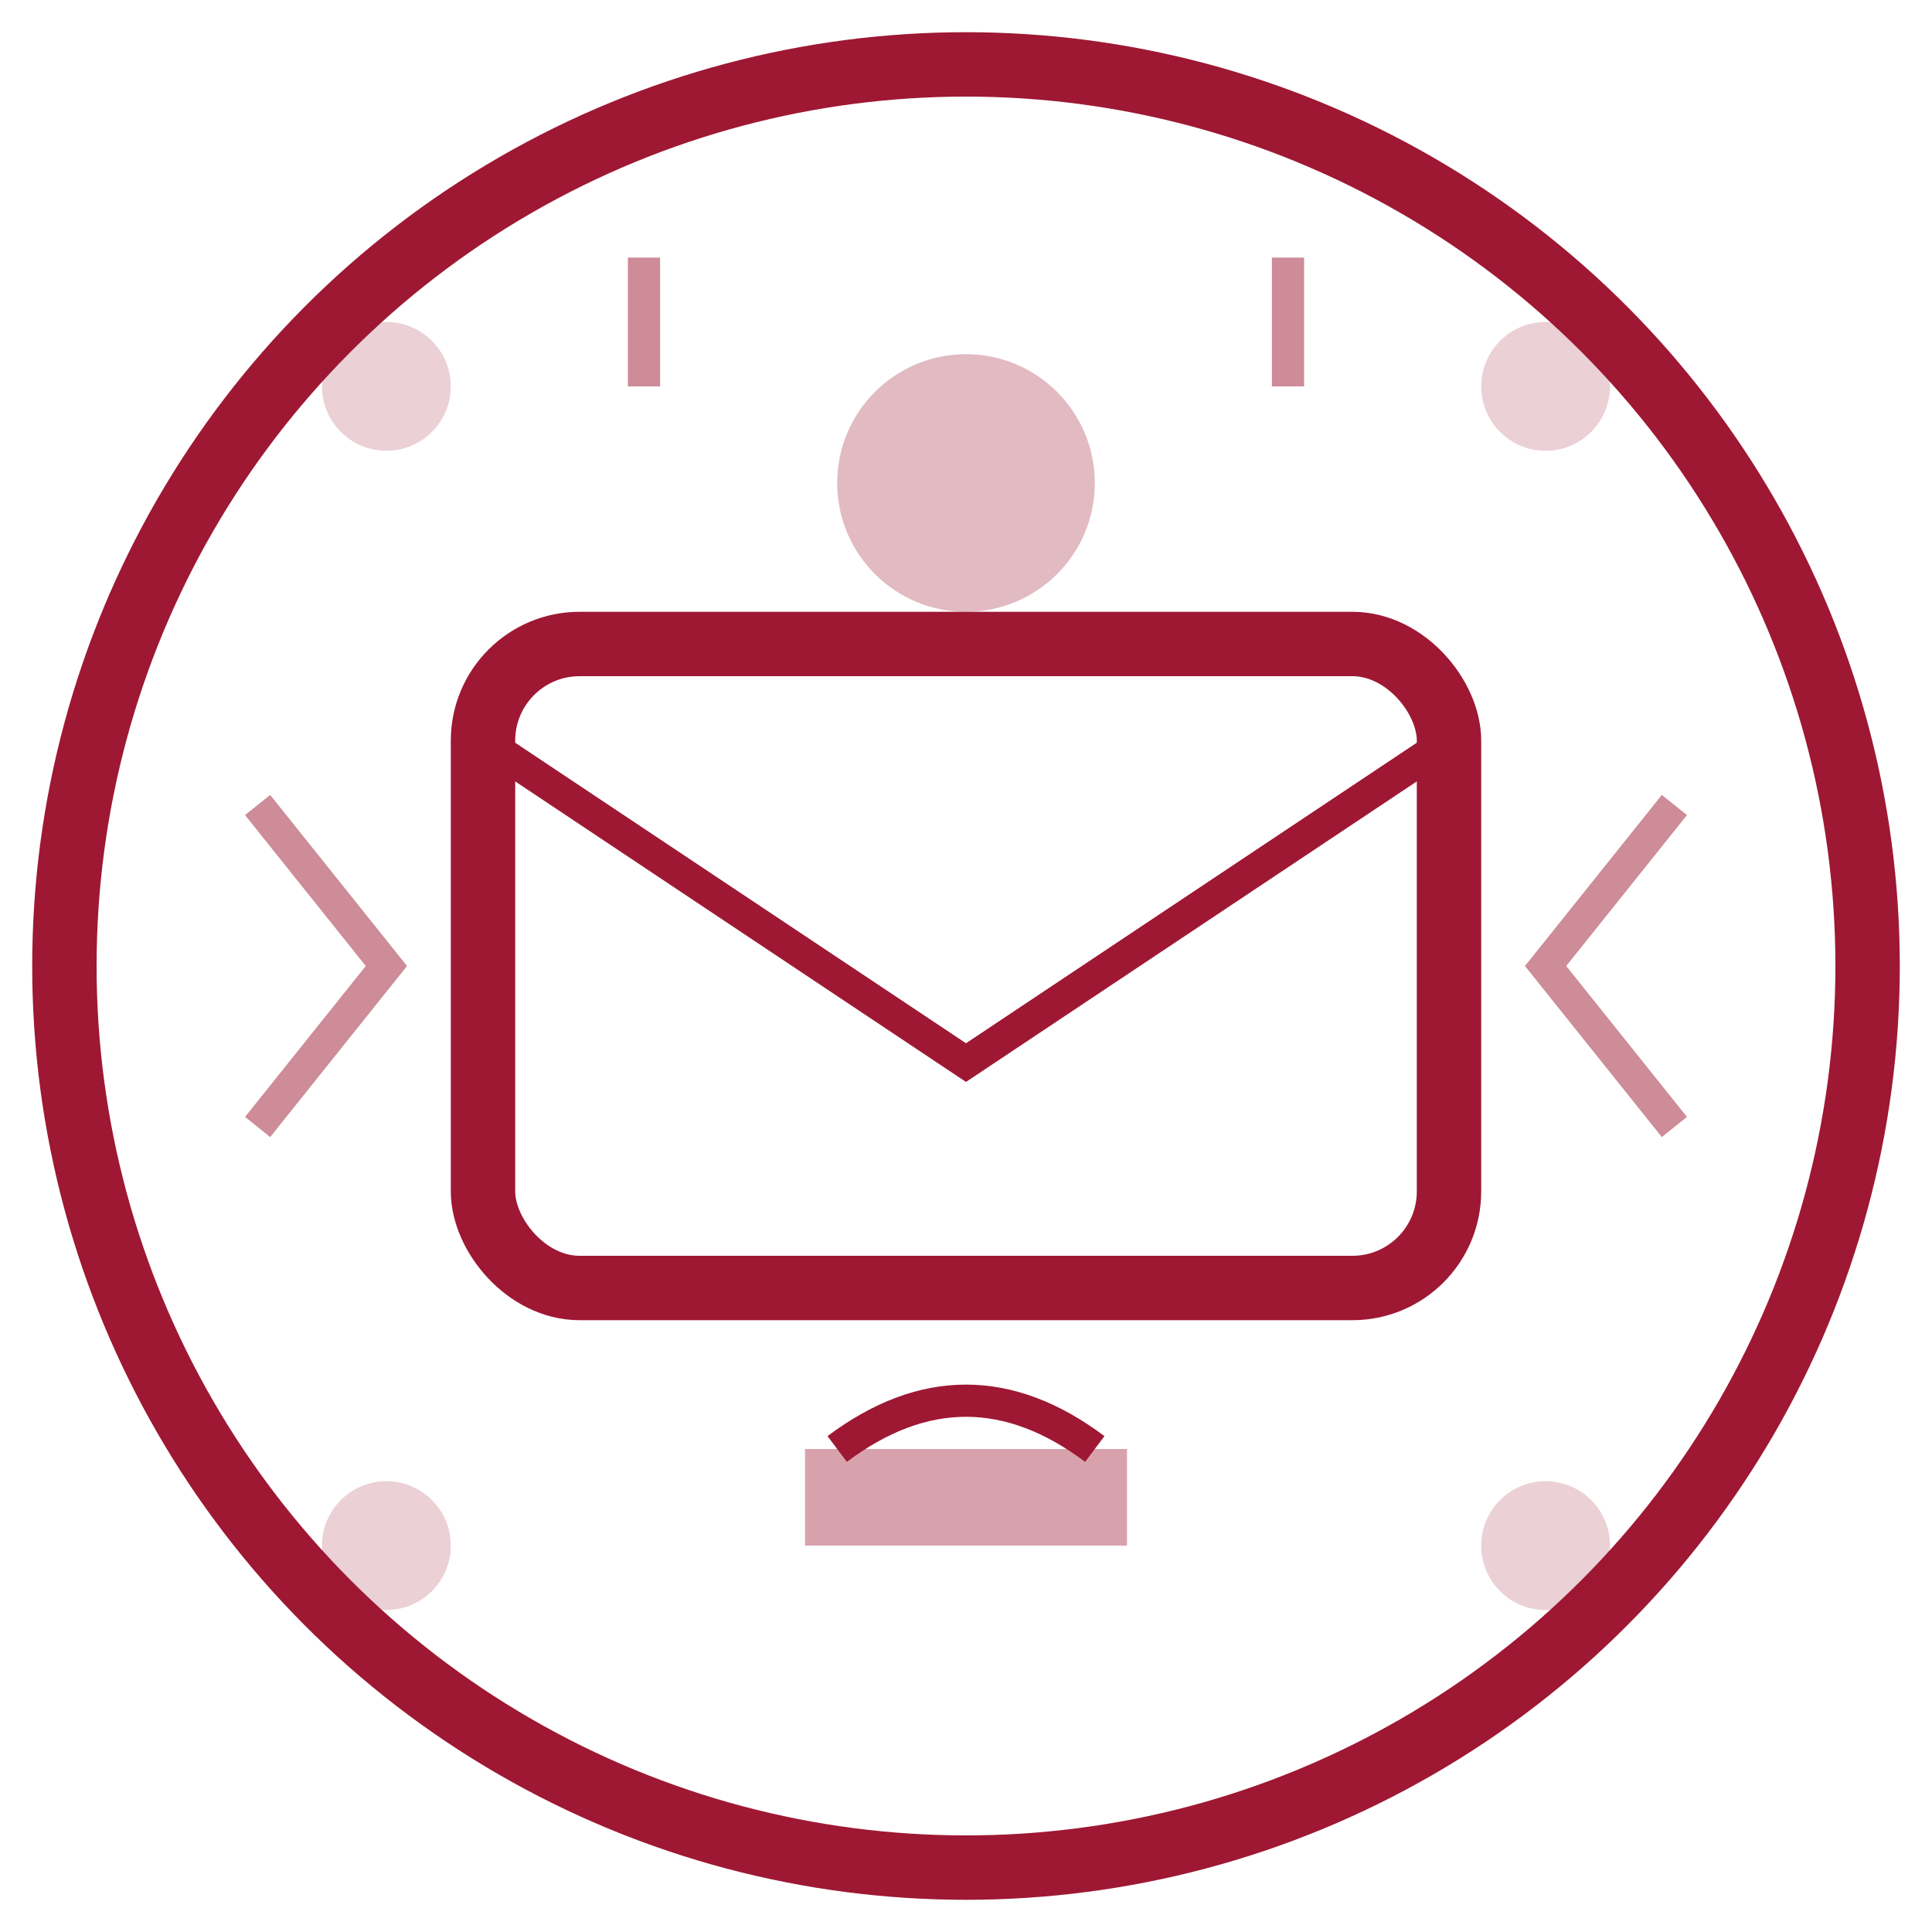 <svg width="60" height="60" viewBox="0 0 60 60" fill="none" xmlns="http://www.w3.org/2000/svg">
  <circle cx="30" cy="30" r="28" fill="none" stroke="#9e1833" stroke-width="2"/>
  <rect x="15" y="20" width="30" height="20" rx="3" fill="none" stroke="#9e1833" stroke-width="2"/>
  <path d="M15 23 L30 33 L45 23" stroke="#9e1833" stroke-width="1" fill="none"/>
  <circle cx="30" cy="15" r="4" fill="#9e1833" opacity="0.3"/>
  <path d="M26 45 Q30 42 34 45" stroke="#9e1833" stroke-width="1" fill="none"/>
  <rect x="25" y="45" width="10" height="3" fill="#9e1833" opacity="0.4"/>
  <circle cx="12" cy="12" r="2" fill="#9e1833" opacity="0.2"/>
  <circle cx="48" cy="12" r="2" fill="#9e1833" opacity="0.2"/>
  <circle cx="12" cy="48" r="2" fill="#9e1833" opacity="0.2"/>
  <circle cx="48" cy="48" r="2" fill="#9e1833" opacity="0.2"/>
  <path d="M8 25 L12 30 L8 35" stroke="#9e1833" stroke-width="1" fill="none" opacity="0.5"/>
  <path d="M52 25 L48 30 L52 35" stroke="#9e1833" stroke-width="1" fill="none" opacity="0.5"/>
  <line x1="20" y1="8" x2="20" y2="12" stroke="#9e1833" stroke-width="1" opacity="0.5"/>
  <line x1="40" y1="8" x2="40" y2="12" stroke="#9e1833" stroke-width="1" opacity="0.5"/>
</svg>

